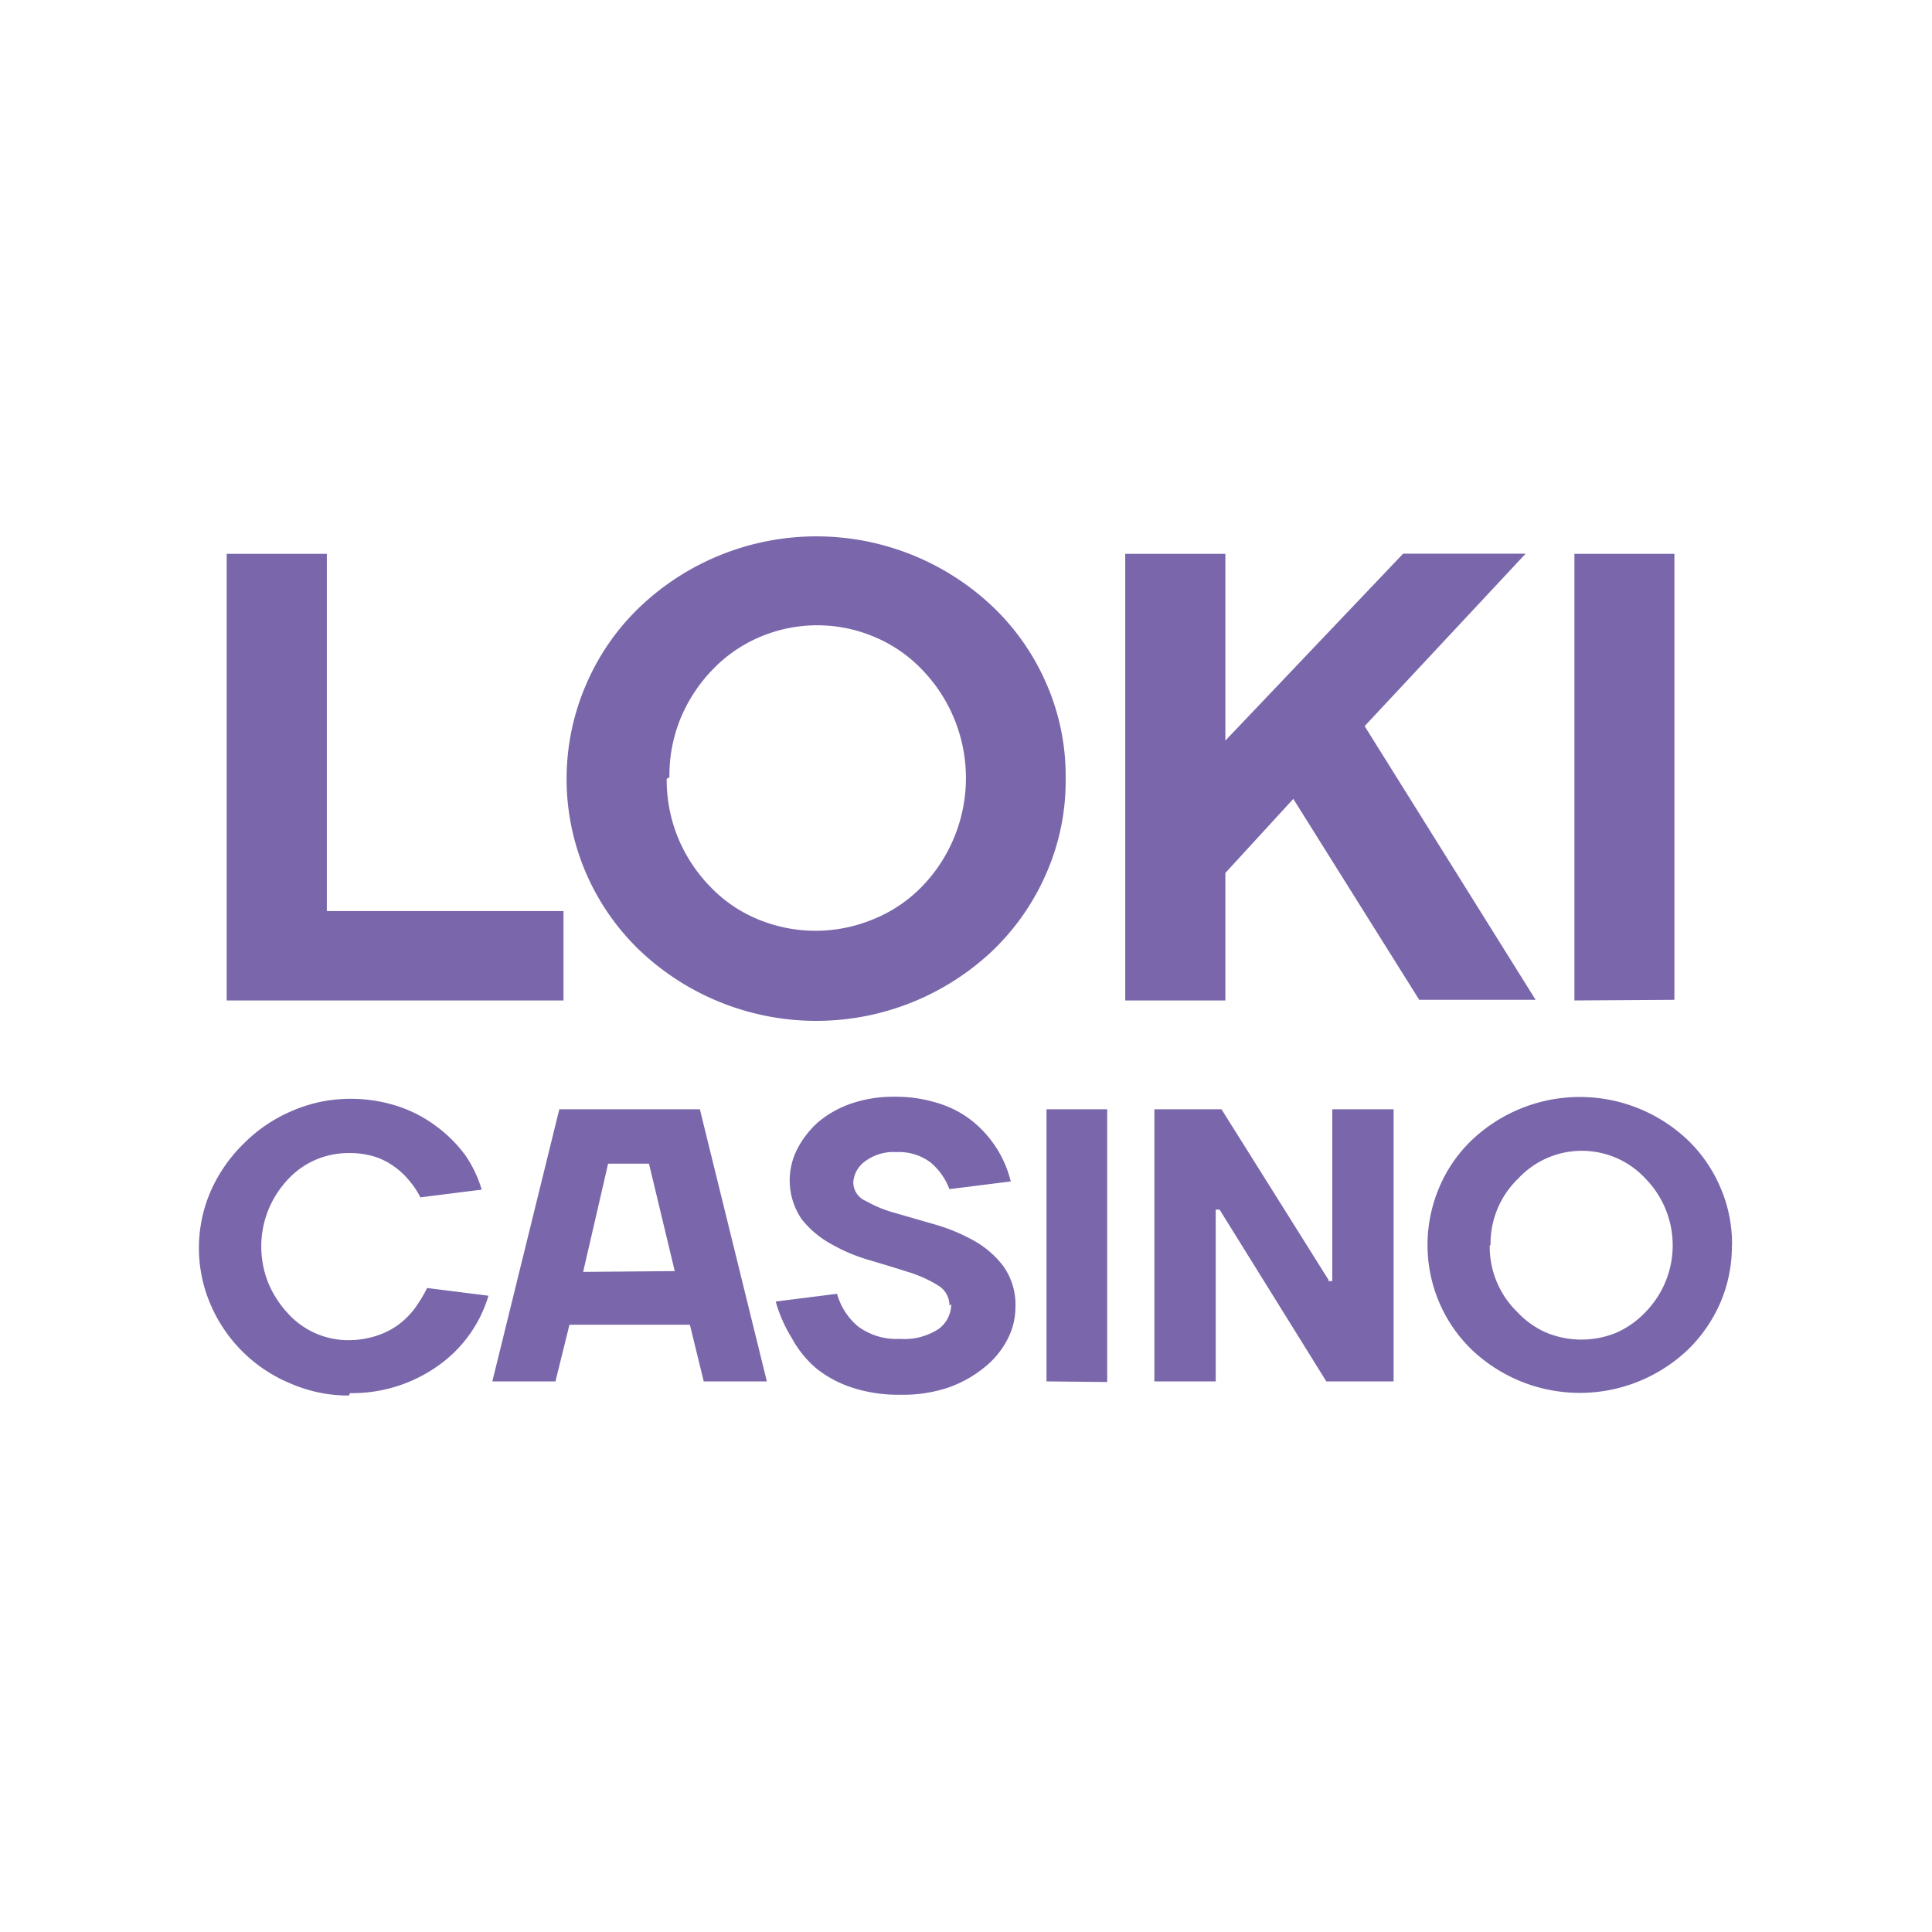 <svg id="Layer_1" data-name="Layer 1" xmlns="http://www.w3.org/2000/svg" viewBox="0 0 120 120"><defs><style>.cls-1{fill:#fff;}.cls-2{fill:#7a66aa;}</style></defs><title>-logo-120x120-solid</title><rect class="cls-1" width="120" height="120"/><g id="Layer_1-2" data-name="Layer 1-2"><path class="cls-2" d="M20.3,56.59V34.4H14.08V62.14H35V56.59Zm21.28-8.32a9.31,9.31,0,0,1,.72-3.72,9.69,9.69,0,0,1,2-3,8.84,8.84,0,0,1,2.93-2,9.1,9.1,0,0,1,7.06,0,8.78,8.78,0,0,1,2.94,2,9.68,9.68,0,0,1,0,13.55,8.81,8.81,0,0,1-3,2,9.33,9.33,0,0,1-7.15,0,8.64,8.64,0,0,1-2.94-2,9.66,9.66,0,0,1-2-3,9.49,9.49,0,0,1-.73-3.72Zm24.61.08A14.29,14.29,0,0,0,65,42.48a14.63,14.63,0,0,0-3.29-4.75,15.91,15.91,0,0,0-22,0,14.63,14.63,0,0,0-3.29,4.75A14.77,14.77,0,0,0,39.7,59a15.93,15.93,0,0,0,22,0A14.84,14.84,0,0,0,65,54.22,14.29,14.29,0,0,0,66.19,48.35Zm14.14,1.27L88.15,62.1h7.23l-10.62-17,10-10.71H87.15L76.11,46V34.4H69.89V62.14h6.22V54.22ZM104,62.1V34.4H97.79V62.14ZM21.74,86.53a9.21,9.21,0,0,0,5.7-1.87,8.16,8.16,0,0,0,2.9-4.18L26.53,80a9.14,9.14,0,0,1-.77,1.27,5.14,5.14,0,0,1-1,1,4.86,4.86,0,0,1-1.38.7,5.7,5.7,0,0,1-1.74.27,5.05,5.05,0,0,1-3.79-1.7,6.28,6.28,0,0,1-1.18-1.84,6.1,6.1,0,0,1,0-4.56,6.2,6.2,0,0,1,1.18-1.85,5.1,5.1,0,0,1,3.81-1.67,5.22,5.22,0,0,1,1.57.21,4.22,4.22,0,0,1,1.27.64,4.51,4.51,0,0,1,.95.9,4.94,4.94,0,0,1,.66,1l3.81-.48a7.62,7.62,0,0,0-1-2.11A8.49,8.49,0,0,0,27.16,70a8.32,8.32,0,0,0-2.39-1.27,9.36,9.36,0,0,0-3-.48,9,9,0,0,0-3.58.73,9.37,9.37,0,0,0-3,2,9.47,9.47,0,0,0-2.1,3,8.87,8.87,0,0,0,0,7.07,9.24,9.24,0,0,0,5,4.9,9,9,0,0,0,3.58.73Zm13-17.63L30.58,85.8H34.5l.87-3.52h7.48l.86,3.52h3.92L43.47,68.9ZM36.22,79l1.55-6.72h2.54l1.6,6.67ZM59.08,81a1.91,1.91,0,0,1-.76,1.53,3.87,3.87,0,0,1-2.43.63,4,4,0,0,1-2.63-.8,4.1,4.1,0,0,1-1.27-2l-3.81.48a8.88,8.88,0,0,0,1,2.27A6.57,6.57,0,0,0,50.71,85a7.06,7.06,0,0,0,2.23,1.19,9.26,9.26,0,0,0,3,.44,8.83,8.83,0,0,0,3-.46,7.42,7.42,0,0,0,2.24-1.27,5.31,5.31,0,0,0,1.39-1.7,4.28,4.28,0,0,0,.5-2,4.13,4.13,0,0,0-.74-2.54,5.9,5.9,0,0,0-1.84-1.6,11.45,11.45,0,0,0-2.4-1l-2.46-.71a7.74,7.74,0,0,1-1.84-.75A1.26,1.26,0,0,1,53,73.44a1.74,1.74,0,0,1,.68-1.27,2.94,2.94,0,0,1,2-.61,3.26,3.26,0,0,1,2.13.65,4,4,0,0,1,1.16,1.65l3.81-.48a6.94,6.94,0,0,0-2.34-3.71,6.36,6.36,0,0,0-2.08-1.12,8.77,8.77,0,0,0-2.78-.43,8.13,8.13,0,0,0-2.73.43,6.47,6.47,0,0,0-2.06,1.17,5.83,5.83,0,0,0-1.27,1.65,4.27,4.27,0,0,0,.27,4.35,6,6,0,0,0,1.84,1.55,10.81,10.81,0,0,0,2.37,1c.85.25,1.64.49,2.39.73a7.78,7.78,0,0,1,1.84.82,1.43,1.43,0,0,1,.74,1.27Zm9.69,4.84V68.9H65V85.8ZM82.52,79.5,75.87,68.9H71.7V85.8h3.81V75.13h.24L82.38,85.8h4.18V68.9H82.75V79.57h-.24Zm10.06-2.18A5.61,5.61,0,0,1,94.3,73.2a5.41,5.41,0,0,1,1.79-1.27,5.39,5.39,0,0,1,6.11,1.27,5.93,5.93,0,0,1,0,8.3,5.62,5.62,0,0,1-1.79,1.27,5.71,5.71,0,0,1-4.37,0,5.41,5.41,0,0,1-1.79-1.27,5.65,5.65,0,0,1-1.72-4.12Zm15,0a8.79,8.79,0,0,0-.73-3.58,8.93,8.93,0,0,0-2-2.91,9.74,9.74,0,0,0-13.45,0,8.78,8.78,0,0,0-2,2.91,9.11,9.11,0,0,0,0,7.17,9,9,0,0,0,2,2.91,9.74,9.74,0,0,0,13.45,0,9.15,9.15,0,0,0,2-2.9,8.84,8.84,0,0,0,.72-3.55Z"/></g></svg>